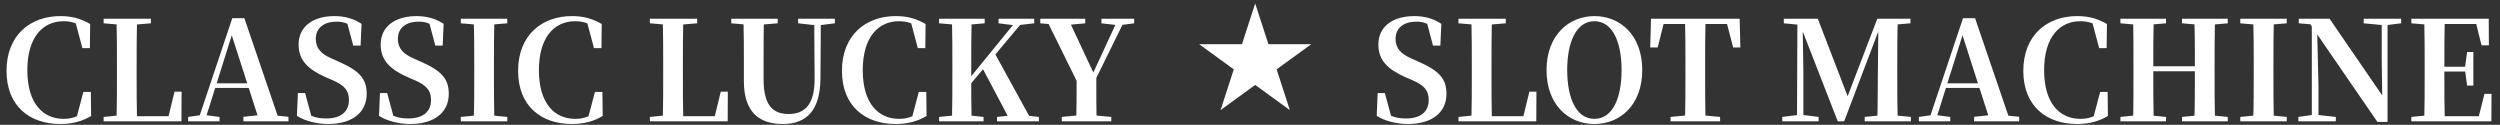 <svg width="721" height="36" viewBox="0 0 721 36" fill="none" xmlns="http://www.w3.org/2000/svg">
<rect x="0" y="0" width="721" height="36" fill="#333333" stroke="none"/>
<path d="M17.36 35.76C8.56 35.76 1.88 30.6 1.88 20.44C1.88 10.12 8.76 4.64 17.4 4.64C20.96 4.64 23.4 5.44 26 6.92L25.92 13.88H23.76L21.64 5.92L24.52 6.88V8.2C22.44 6.76 20.68 6.12 18.32 6.12C12.36 6.12 7.88 10.72 7.88 20.24C7.88 29.8 12.36 34.28 18.36 34.28C20.64 34.28 22.56 33.64 24.76 32.04V33.48L21.96 34.4L24.04 26.52H26.2L26.28 33.44C23.76 34.96 20.96 35.76 17.36 35.76ZM29.886 35V33.72L36.006 33.12H36.606L36.566 35H29.886ZM33.606 35C33.726 30.52 33.726 25.84 33.726 22V19.28C33.726 14.6 33.726 9.96 33.606 5.4H39.526C39.406 9.96 39.406 14.6 39.406 19.04V21.52C39.406 25.76 39.406 30.4 39.526 35H33.606ZM36.566 35L36.606 33.52H51.086L48.286 34.84L50.326 26.44H52.366L52.326 35H36.566ZM29.886 6.72V5.4H43.526V6.72L37.326 7.24H36.006L29.886 6.72ZM54.27 35V33.72L58.23 33.16H58.99L63.31 33.72V35H54.27ZM57.03 35L66.99 5.24H70.47L80.63 35H74.83L66.39 8.76H67.23L67.11 9.32L59.03 35H57.03ZM61.47 25.36L61.75 24.04H74.43L74.71 25.36H61.47ZM70.19 35V33.68L75.59 33.12H77.63L83.19 33.68V35H70.19ZM94.674 35.76C91.354 35.76 87.874 34.88 85.634 33.4L85.914 26.84H87.994L90.034 34.4L87.554 33.32L87.114 31.84C89.754 33.68 91.434 34.16 94.154 34.16C98.234 34.16 100.634 32.24 100.634 28.88C100.634 26.12 99.434 24.64 95.834 23.08L93.954 22.28C88.834 20 86.114 17.4 86.114 12.84C86.114 7.56 90.394 4.64 96.474 4.64C99.594 4.64 102.194 5.48 104.274 6.88L103.994 13.16H101.874L99.954 5.92L102.594 7.04L102.874 8.64C100.634 6.88 99.314 6.24 97.074 6.24C93.514 6.24 91.074 8 91.074 11.2C91.074 14.04 92.714 15.6 95.674 16.88L97.634 17.76C103.674 20.4 105.754 22.72 105.754 27.08C105.754 32.32 101.714 35.76 94.674 35.76ZM118.346 35.76C115.026 35.76 111.546 34.88 109.306 33.4L109.586 26.84H111.666L113.706 34.4L111.226 33.32L110.786 31.84C113.426 33.68 115.106 34.16 117.826 34.16C121.906 34.16 124.306 32.24 124.306 28.88C124.306 26.12 123.106 24.64 119.506 23.08L117.626 22.28C112.506 20 109.786 17.4 109.786 12.84C109.786 7.56 114.066 4.64 120.146 4.64C123.266 4.64 125.866 5.48 127.946 6.88L127.666 13.16H125.546L123.626 5.92L126.266 7.04L126.546 8.64C124.306 6.88 122.986 6.24 120.746 6.24C117.186 6.24 114.746 8 114.746 11.2C114.746 14.04 116.386 15.6 119.346 16.88L121.306 17.76C127.346 20.4 129.426 22.72 129.426 27.08C129.426 32.32 125.386 35.76 118.346 35.76ZM132.894 35V33.72L139.014 33.12H140.094L146.294 33.72V35H132.894ZM136.614 35C136.774 30.52 136.774 25.84 136.774 21.16V19.28C136.774 14.6 136.774 10 136.614 5.4H142.574C142.454 9.92 142.454 14.6 142.454 19.28V21.16C142.454 25.76 142.454 30.4 142.574 35H136.614ZM132.894 6.72V5.4H146.294V6.72L140.094 7.24H139.014L132.894 6.72ZM164.899 35.76C156.099 35.76 149.419 30.6 149.419 20.44C149.419 10.12 156.299 4.64 164.939 4.64C168.499 4.64 170.939 5.44 173.539 6.92L173.459 13.88H171.299L169.179 5.92L172.059 6.88V8.2C169.979 6.76 168.219 6.12 165.859 6.12C159.899 6.12 155.419 10.72 155.419 20.24C155.419 29.8 159.899 34.28 165.899 34.28C168.179 34.28 170.099 33.64 172.299 32.04V33.48L169.499 34.4L171.579 26.52H173.739L173.819 33.44C171.299 34.96 168.499 35.76 164.899 35.76ZM187.425 35V33.72L193.545 33.12H194.145L194.105 35H187.425ZM191.145 35C191.265 30.52 191.265 25.84 191.265 22V19.28C191.265 14.6 191.265 9.96 191.145 5.4H197.065C196.945 9.96 196.945 14.6 196.945 19.04V21.52C196.945 25.76 196.945 30.4 197.065 35H191.145ZM194.105 35L194.145 33.52H208.625L205.825 34.84L207.865 26.44H209.905L209.865 35H194.105ZM187.425 6.72V5.4H201.065V6.72L194.865 7.24H193.545L187.425 6.72ZM225.776 35.76C219.136 35.76 214.536 32.52 214.536 23.44V19C214.536 14.48 214.536 9.92 214.416 5.4H220.296C220.216 9.88 220.216 14.4 220.216 19V22.84C220.216 30.2 222.776 32.88 227.416 32.88C232.336 32.88 234.976 29.92 234.936 22.52L234.816 5.4H236.736L236.616 22.84C236.496 31.68 232.736 35.76 225.776 35.76ZM210.896 6.72V5.4H224.296V6.72L218.056 7.24H216.976L210.896 6.72ZM230.176 6.72V5.4H240.776V6.72L236.296 7.28H235.176L230.176 6.72ZM258.298 35.76C249.498 35.76 242.818 30.6 242.818 20.44C242.818 10.12 249.698 4.64 258.338 4.64C261.898 4.64 264.338 5.44 266.938 6.92L266.858 13.88H264.698L262.578 5.92L265.458 6.88V8.2C263.378 6.76 261.618 6.12 259.258 6.12C253.298 6.12 248.818 10.72 248.818 20.24C248.818 29.8 253.298 34.28 259.298 34.28C261.578 34.28 263.498 33.64 265.698 32.04V33.48L262.898 34.4L264.978 26.52H267.138L267.218 33.44C264.698 34.96 261.898 35.76 258.298 35.76ZM274.543 35C274.663 30.52 274.663 25.84 274.663 21.16V19.28C274.663 14.6 274.663 10 274.543 5.4H280.223C280.103 9.92 280.103 14.6 280.103 19.28V22.44C280.103 26.04 280.103 30.4 280.223 35H274.543ZM270.823 35V33.72L276.943 33.12H278.023L283.663 33.72V35H270.823ZM270.823 6.72V5.4H283.983V6.72L278.023 7.24H276.943L270.823 6.72ZM287.543 35V33.72L293.223 33.12H294.143L299.623 33.72V35H287.543ZM287.983 6.72V5.4H298.263V6.72L293.783 7.24L292.703 7.32L287.983 6.72ZM277.263 27.4L277.143 24.8H277.863L278.783 23.6L293.623 5.4H295.703L277.263 27.4ZM291.463 35L283.223 19.44L286.823 15.24L297.663 35H291.463ZM306.218 35V33.72L312.498 33.12H314.058L320.498 33.72V35H306.218ZM310.378 35C310.498 30.92 310.498 28.64 310.498 21.48H316.178C316.178 28.56 316.178 30.88 316.258 35H310.378ZM311.298 24.92L301.658 5.4H308.058L315.898 22.16H314.778L315.058 21.48L322.498 5.4H324.578L314.978 24.92H311.298ZM300.018 6.72V5.4H312.978V6.72L307.458 7.24H305.858L300.018 6.72ZM317.658 6.72V5.4H327.098V6.72L323.098 7.24H322.178L317.658 6.72Z" fill="white"/>
<path d="M406.08 35.76C402.76 35.76 399.28 34.88 397.04 33.4L397.32 26.84H399.4L401.44 34.4L398.96 33.32L398.52 31.84C401.16 33.68 402.84 34.16 405.56 34.16C409.64 34.16 412.04 32.24 412.04 28.88C412.04 26.12 410.84 24.64 407.24 23.08L405.36 22.28C400.24 20 397.52 17.4 397.52 12.84C397.52 7.56 401.8 4.64 407.88 4.64C411 4.64 413.6 5.48 415.68 6.88L415.4 13.16H413.28L411.36 5.92L414 7.04L414.28 8.64C412.04 6.88 410.72 6.24 408.48 6.24C404.92 6.24 402.48 8 402.48 11.2C402.48 14.04 404.12 15.6 407.08 16.88L409.04 17.76C415.08 20.4 417.16 22.72 417.16 27.08C417.16 32.32 413.12 35.76 406.08 35.76ZM420.628 35V33.72L426.748 33.12H427.348L427.308 35H420.628ZM424.348 35C424.468 30.52 424.468 25.84 424.468 22V19.28C424.468 14.6 424.468 9.96 424.348 5.4H430.268C430.148 9.96 430.148 14.6 430.148 19.04V21.52C430.148 25.76 430.148 30.4 430.268 35H424.348ZM427.308 35L427.348 33.52H441.828L439.028 34.84L441.068 26.44H443.108L443.068 35H427.308ZM420.628 6.72V5.4H434.268V6.72L428.068 7.24H426.748L420.628 6.72ZM459.821 35.76C452.461 35.76 446.021 30.36 446.021 20.2C446.021 10.16 452.461 4.64 459.821 4.64C467.221 4.64 473.621 10.08 473.621 20.2C473.621 30.28 467.261 35.76 459.821 35.76ZM459.821 34.28C465.141 34.28 467.661 28.2 467.661 20.2C467.661 12.24 465.141 6.12 459.821 6.12C454.541 6.12 451.981 12.24 451.981 20.2C451.981 28.2 454.541 34.28 459.821 34.28ZM481.799 35V33.72L488.079 33.12H489.639L496.079 33.72V35H481.799ZM485.959 35C486.079 30.52 486.079 25.84 486.079 21.16V19.28C486.079 14.6 486.079 10 485.959 5.4H491.879C491.759 9.92 491.759 14.6 491.759 19.28V21.16C491.759 25.76 491.759 30.4 491.879 35H485.959ZM475.919 13.68L476.159 5.4H501.719L501.919 13.68H499.839L497.679 5.4L500.359 6.92H477.439L480.159 5.4L478.079 13.68H475.919ZM514.012 35V33.72L518.812 33.12H519.692L524.492 33.72V35H514.012ZM514.452 6.72V5.4H520.492V7.24H519.972L514.452 6.72ZM518.252 35L518.372 5.4H519.852L520.092 20.6V35H518.252ZM530.012 35L519.132 7.08H518.852V5.4H524.252L533.372 29.08H532.332L532.612 28.4L541.412 5.4H543.492V7.08H542.452L541.972 8.36L531.852 35H530.012ZM537.772 35V33.72L543.852 33.12H544.892L551.092 33.72V35H537.772ZM541.412 35C541.572 30.4 541.492 25.76 541.572 21.96L541.732 5.4H547.332C547.172 9.96 547.172 14.6 547.172 19.28V21.16C547.172 25.84 547.172 30.52 547.332 35H541.412ZM544.332 7.24V5.4H550.972V6.72L544.932 7.24H544.332ZM553.411 35V33.72L557.371 33.16H558.131L562.451 33.72V35H553.411ZM556.171 35L566.131 5.24H569.611L579.771 35H573.971L565.531 8.76H566.371L566.251 9.32L558.171 35H556.171ZM560.611 25.36L560.891 24.04H573.571L573.851 25.36H560.611ZM569.331 35V33.68L574.731 33.12H576.771L582.331 33.68V35H569.331ZM599.001 35.76C590.201 35.76 583.521 30.6 583.521 20.44C583.521 10.12 590.401 4.64 599.041 4.64C602.601 4.64 605.041 5.44 607.641 6.92L607.561 13.88H605.401L603.281 5.92L606.161 6.88V8.2C604.081 6.76 602.321 6.12 599.961 6.12C594.001 6.12 589.521 10.72 589.521 20.24C589.521 29.8 594.001 34.28 600.001 34.28C602.281 34.28 604.201 33.64 606.401 32.04V33.48L603.601 34.4L605.681 26.52H607.841L607.921 33.44C605.401 34.96 602.601 35.76 599.001 35.76ZM611.527 35V33.72L617.447 33.12H618.567L624.687 33.72V35H611.527ZM615.207 35C615.287 30.52 615.287 25.84 615.287 21.16V19.28C615.287 14.6 615.287 10 615.207 5.4H621.127C621.007 9.92 621.007 14.6 621.007 19.28V20.4C621.007 25.76 621.007 30.4 621.127 35H615.207ZM618.167 20.56V19.12H635.847V20.56H618.167ZM629.287 35V33.72L635.367 33.12H636.447L642.487 33.72V35H629.287ZM632.847 35C633.007 30.52 633.007 25.84 633.007 20.4V19.28C633.007 14.6 633.007 10 632.847 5.4H638.807C638.687 9.92 638.687 14.6 638.687 19.28V21.16C638.687 25.76 638.687 30.4 638.807 35H632.847ZM611.527 6.72V5.4H624.687V6.72L618.567 7.24H617.447L611.527 6.72ZM629.287 6.72V5.4H642.487V6.72L636.447 7.24H635.367L629.287 6.72ZM646.097 35V33.72L652.217 33.12H653.297L659.497 33.72V35H646.097ZM649.817 35C649.977 30.52 649.977 25.84 649.977 21.16V19.28C649.977 14.6 649.977 10 649.817 5.4H655.777C655.657 9.92 655.657 14.6 655.657 19.28V21.16C655.657 25.76 655.657 30.4 655.777 35H649.817ZM646.097 6.72V5.4H659.497V6.72L653.297 7.24H652.217L646.097 6.72ZM662.848 35V33.72L667.048 33.12H668.168L673.648 33.72V35H662.848ZM666.728 35V6.48H668.208L668.648 24.6V35H666.728ZM681.688 6.72V5.4H692.488V6.72L688.288 7.24H687.248L681.688 6.72ZM685.648 35.16L667.768 9.16L667.648 9.04L666.328 7L662.968 6.72V5.4H671.848L687.808 28.64L687.048 28.92L686.888 17.04V5.4H688.568V35.16H685.648ZM695.433 35V33.72L701.553 33.12H702.113V35H695.433ZM699.153 35C699.273 30.52 699.273 25.84 699.273 21.16V19.28C699.273 14.6 699.273 10 699.153 5.4H705.073C704.953 9.92 704.953 14.6 704.953 19.52V20.64C704.953 25.76 704.953 30.4 705.073 35H699.153ZM702.113 35V33.52H717.433L714.553 34.88L716.513 27.08H718.553L718.513 35H702.113ZM702.113 20.64V19.24H711.953V20.64H702.113ZM711.513 24.68L710.913 20.24V19.4L711.513 15H713.313V24.68H711.513ZM695.433 6.72V5.4H702.113V7.24H701.553L695.433 6.72ZM715.673 13.08L713.793 5.48L716.593 6.92H702.113V5.4H717.753L717.793 13.08H715.673Z" fill="white"/>
<path d="M362 1L365.817 12.747L378.168 12.747L368.176 20.007L371.992 31.753L362 24.493L352.008 31.753L355.824 20.007L345.832 12.747L358.183 12.747L362 1Z" fill="white"/>
</svg>

